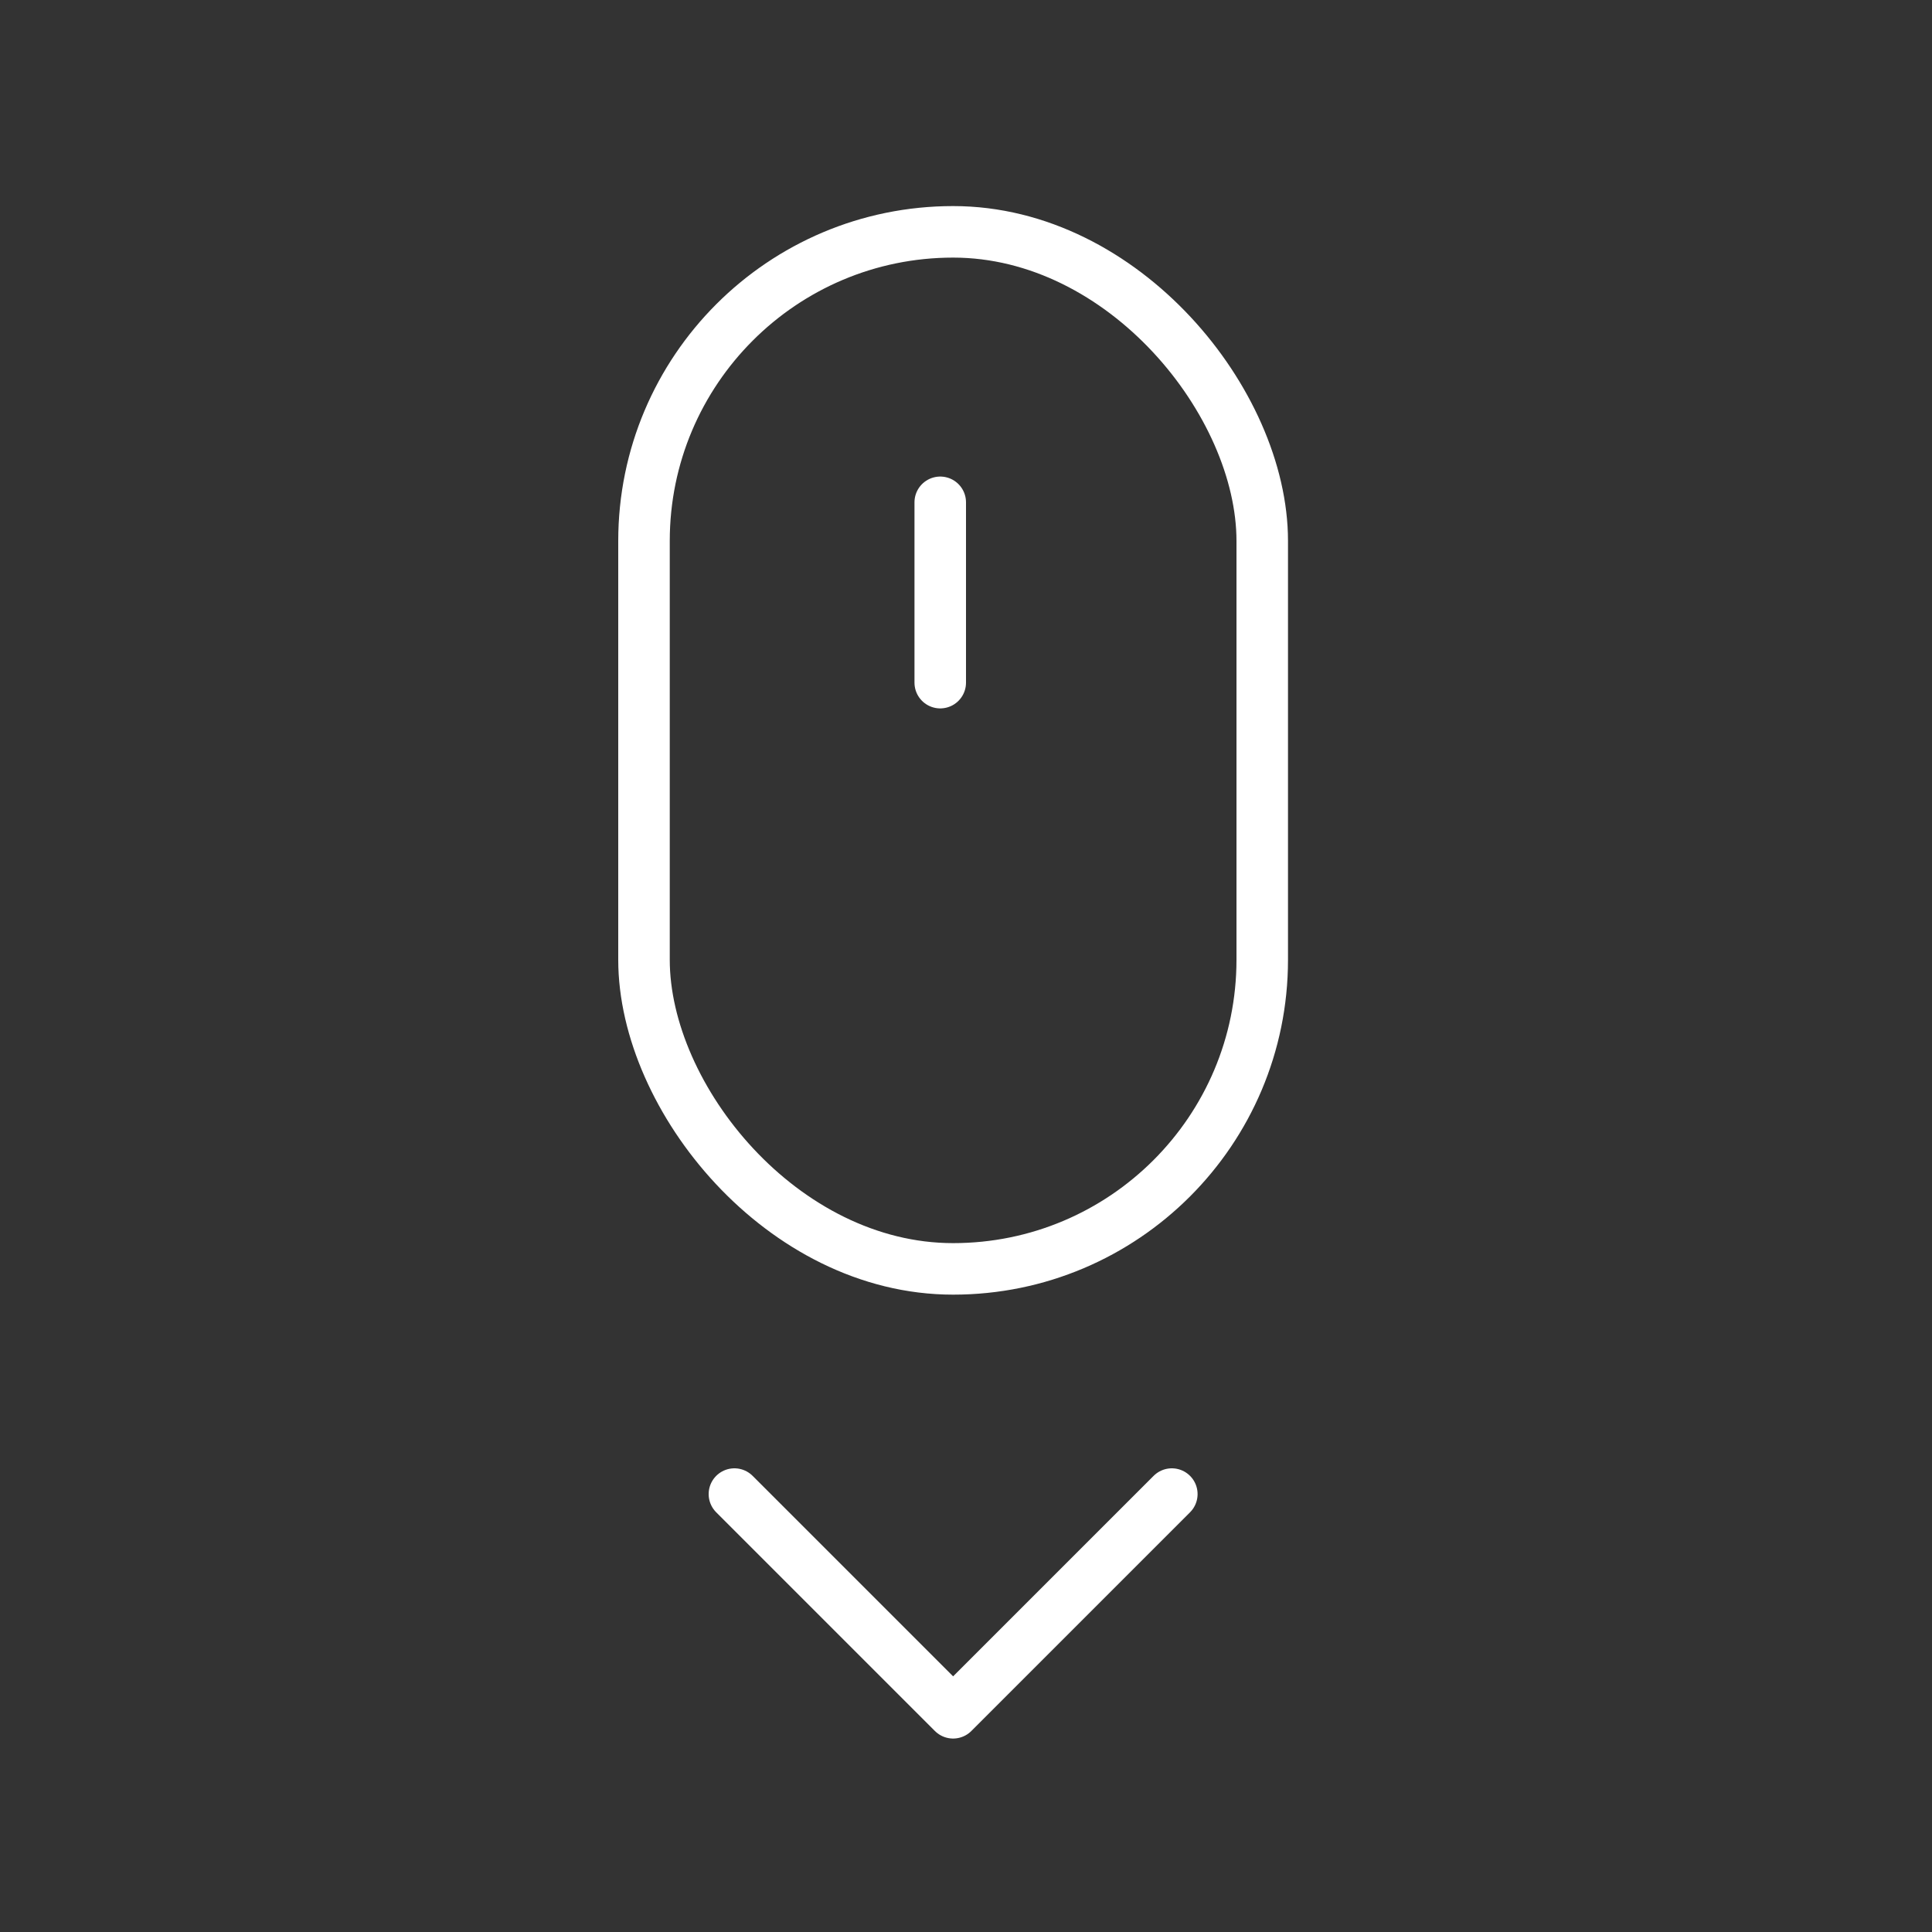 <svg xmlns="http://www.w3.org/2000/svg" width="75" height="75"><rect width="100%" height="100%" fill="#333333" stroke="none"/><g fill="none" fill-rule="evenodd"><path d="M0 0h75v75H0z"/><path stroke="#FFF" stroke-linecap="round" stroke-width="2" d="M36.5 19.5v7"/><rect width="24" height="40.258" x="25" y="9" stroke="#FFF" stroke-width="2" rx="12"/><path stroke="#FFF" stroke-linecap="round" stroke-linejoin="round" stroke-width="2" d="M45.49 58L37 66.49 28.51 58"/></g></svg>